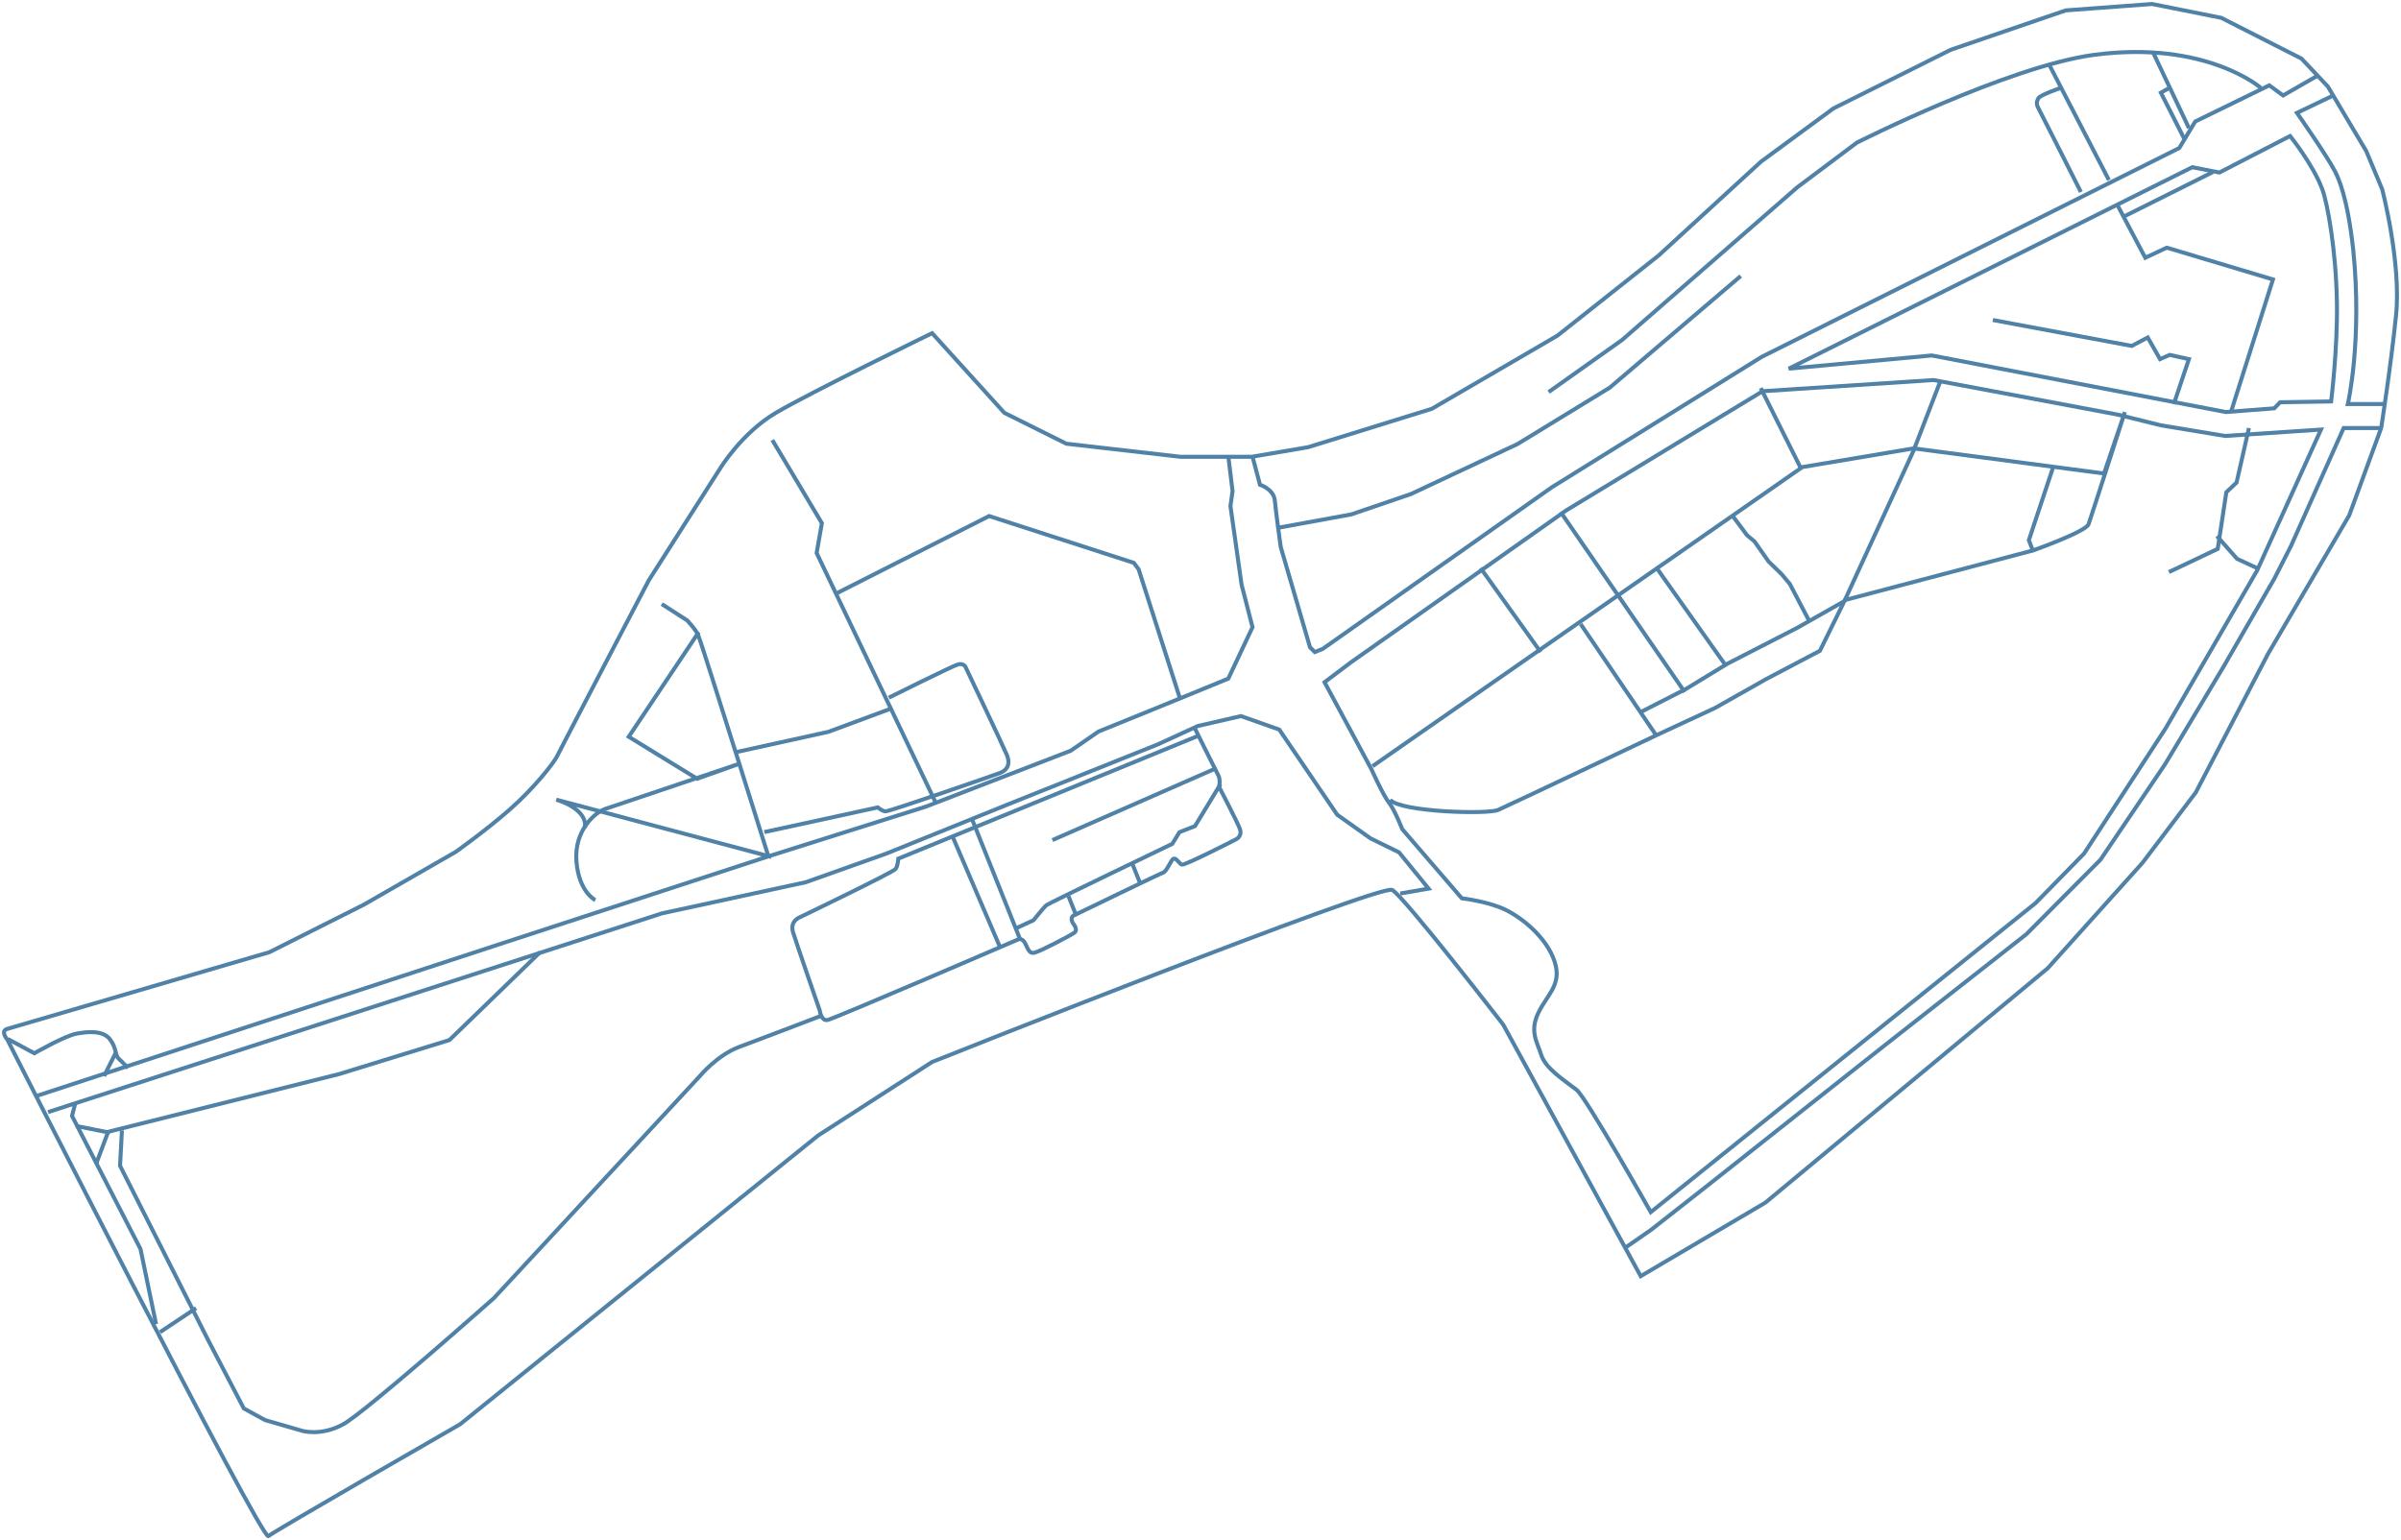 <?xml version="1.0" encoding="UTF-8"?> <svg xmlns="http://www.w3.org/2000/svg" xmlns:xlink="http://www.w3.org/1999/xlink" width="600px" height="385px" viewBox="0 0 600 385"> <!-- Generator: Sketch 54.1 (76490) - https://sketchapp.com --> <title>Дорогомилово</title> <desc>Created with Sketch.</desc> <g id="Page-1" stroke="none" stroke-width="1" fill="none" fill-rule="evenodd"> <g id="Artboard" transform="translate(-50, -108)" stroke="#5081A7"> <g id="Дорогомилово" transform="translate(51, 109)"> <path d="M231.933,82.283 L249.972,102.19 L265.477,109.915 L293.964,113.182 L311.799,113.182 L325.91,110.78 L356.8,101.193 L388.218,82.884 L413.51,62.844 L439.067,39.405 L457.178,26.094 L486.47,11.449 L515.222,1.598 L536.792,0 L554.098,3.46 L574.13,13.648 L580.724,20.64 L590.308,36.75 L594.307,46.337 C594.307,46.337 599.099,64.719 597.766,77.766 C596.433,90.813 594.043,105.998 594.043,105.998 L586.056,127.839 L565.759,162.463 L547.721,197.087 L534.414,214.663 L510.718,241.034 L440.16,299.625 L409.007,318.007 L374.658,255.15 C374.658,255.15 349.834,223.061 346.904,221.463 C343.949,219.853 231.933,264.461 231.933,264.461 L203.446,282.842 L113.984,355.021 C113.984,355.021 67.662,381.656 66.065,382.989 C64.468,384.323 0.827,258.862 0.827,258.862 C0.827,258.862 -1.034,256.736 0.827,256.195 C2.689,255.667 66.329,237.021 66.329,237.021 L89.977,225.115 L112.939,211.912 C112.939,211.912 120.446,206.566 126.378,201.364 C132.311,196.162 137.283,189.891 138.22,188.017 C140.082,184.292 161.123,144.07 161.123,144.07 L178.958,116.102 C178.958,116.102 184.278,107.308 192.805,102.25 C201.308,97.204 231.933,82.283 231.933,82.283 Z" id="Path"></path> <polyline id="Path" points="192 109 204.383 129.776 203.076 137.238 233 200"></polyline> <path d="M312,113.146 L313.86,120.176 C313.86,120.176 317.317,121.242 317.581,124.165 C317.845,127.087 319.045,135.71 319.045,135.71 L326.366,160.802 L327.566,162 L329.558,161.198 L386.757,120.835 L439.299,88.174 L543.592,36.001 L547.588,29.366 L566.083,20.336 L569.539,22.863 L578,18" id="Path"></path> <path d="M581.798,23 L573,27.214 C573,27.214 580.577,38.066 582.469,41.767 C583.384,43.545 585.629,48.285 587.069,61.5 C589.363,84.242 585.714,100 585.714,100 L595,100" id="Path"></path> <polyline id="Path" points="594 106 584.669 106 571.478 135.539 567.342 143.654 554.68 165.607 540.022 190.069 523.898 213.907 505.368 232.536 469.776 260.467 425.393 295.6 411.577 306.439 405 311"></polyline> <path d="M581.54,99.353 L568.786,99.555 L567.323,101.07 L555.228,102 L481.746,87.857 L446,91.16 L546.849,40.799 L553.622,42.123 L571.291,33 C571.291,33 577.141,40.274 579.394,46.488 C580.593,49.779 582.751,61.347 582.979,74.381 C583.206,85.972 581.54,99.353 581.54,99.353 Z" id="Path"></path> <polyline id="Path" points="556.506 102 567 68.855 540.474 60.909 535.093 63.43 528 50"></polyline> <polyline id="Path" points="497 79 531.714 85.472 535.713 83.362 538.785 88.773 541.194 87.712 546 88.773 542.23 100"></polyline> <path d="M330,169.536 L336.516,164.617 L390.387,126.585 L439.469,96.795 L482.167,94 L528.238,102.65 L538.966,105.314 L555.059,107.977 L579,106.381 L563.039,141.618 L540.154,181.114 L519.801,212.367 L507.693,224.736 L411.52,302 C411.52,302 395.319,273.242 393.003,271.454 C389.307,268.611 385.215,266.008 384.147,262.684 C383.079,259.361 381.194,256.794 383.451,252.139 C385.707,247.484 389.439,245.096 387.447,239.241 C385.455,233.387 379.598,228.6 375.338,226.476 C371.078,224.352 364.298,223.549 364.298,223.549 L349.405,206.26 C349.405,206.26 347.545,201.473 346.081,199.614 C344.617,197.754 341.689,191.239 341.689,191.239 L330,169.536 Z" id="Path"></path> <path d="M342,190.52 L449.408,115.756 L477.195,111.082 L524.783,117.358 L530,102 C530,102 521.593,128.174 520.921,130.041 C520.262,131.908 507.094,136.582 507.094,136.582 L460.034,149 L453.785,161.684 L440.353,168.754 L427.593,175.969 L413.238,182.642 C413.238,182.642 375.952,200.337 373.361,201.469 C370.771,202.601 349.028,201.999 346.377,198.927" id="Path"></path> <path d="M394,155 L413,183" id="Path"></path> <polyline id="Path" points="409 177 420.309 171.224 430.737 164.875 447.997 156.008 459.909 149.266 477.169 111.698 484 94"></polyline> <path d="M439,96 L449,116" id="Path"></path> <path d="M389,127 L420,172" id="Path"></path> <path d="M413,141 L430,165" id="Path"></path> <path d="M369,141 L384,162" id="Path"></path> <polyline id="Path" points="432 128 435.581 132.794 437.451 134.364 440.948 139.347 444.238 142.547 446.265 144.967 451 154"></polyline> <polyline id="Path" points="512 116 506 134.036 507.146 137"></polyline> <polyline id="Path" points="11 277 18.093 274.699 164.423 227.314 200.345 219.537 220.496 212.37 251.03 200.015 288.344 185.071 298.33 180.481 309.108 178 318.686 181.379 333.16 202.663 341.525 208.595 348.619 212.071 356 221.13 348.907 222.353"></polyline> <polyline id="Path" points="208 147.348 246.178 128 282.337 139.695 283.532 141.29 294 174"></polyline> <polyline id="Path" points="17.751 275 17 277.956 34.112 311.232 38 330"></polyline> <polyline id="Path" points="18 280.463 25.722 282 83.716 267.496 111.312 258.984 134 237"></polyline> <path d="M29.469,281.552 L29,290.423 L50.992,333.952 L59.926,351.072 L65.253,353.993 L74.451,356.651 C74.451,356.651 79.117,358.111 84.72,355.059 C90.323,352.006 122.44,323.477 122.44,323.477 L173.879,268.001 C173.879,268.001 178.28,262.697 183.739,260.698 C187.046,259.489 204,253 204,253" id="Path"></path> <path d="M26,282 L23,290" id="Path"></path> <polyline id="Path" points="305.944 113 307.011 121.767 306.483 125.497 309.266 145.166 312 155.779 305.944 168.636 288.266 175.88 273.514 181.864 266.594 186.65 230.435 200.61 191.746 212.831 125.016 234.634 8 273"></polyline> <path d="M1,258.748 L7.587,262.288 C7.587,262.288 15.185,257.925 18.111,257.384 C21.036,256.843 24.722,256.56 26.434,258.748 C28.146,260.924 27.754,262.841 28.669,263.652 C29.597,264.476 31,266 31,266" id="Path"></path> <path d="M28,262 L25,268" id="Path"></path> <path d="M48,326 L39,332" id="Path"></path> <path d="M530,53 L552,42" id="Path"></path> <polyline id="Path" points="561 106 557.909 119.622 555.352 122.042 553.206 136.199 541 142"></polyline> <polyline id="Path" points="553 133 558.019 138.681 563 141"></polyline> <polyline id="Path" points="318 131 336.689 127.583 351.594 122.488 378.222 109.996 401.259 95.909 434 68"></polyline> <path d="M386,97 L404.362,83.974 L448.13,45.82 L463.023,34.653 C463.023,34.653 500.754,15.582 522.284,12.715 C550.283,8.997 564,20.991 564,20.991" id="Path"></path> <path d="M511,15 L526,44" id="Path"></path> <path d="M513.9,21 C513.9,21 508.776,22.759 508.391,23.55 C508.006,24.342 507.749,24.861 508.391,26.042 C509.033,27.223 519,47 519,47" id="Path"></path> <path d="M537,12 L546,31" id="Path"></path> <polyline id="Path" points="541.073 21 539 22.173 545 34"></polyline> <polyline id="Path" points="222 176 206.042 181.93 183 187"></polyline> <path d="M173.618,157 L156.119,183.168 L173.223,193.671 L184,189.832 C184,189.832 152.842,200.312 150.258,201.206 C147.674,202.1 142.459,206.559 143.046,214.284 C143.644,222.009 147.77,224 147.77,224" id="Path"></path> <path d="M164.373,150 L170.698,154.067 C170.698,154.067 172.81,156.25 173.51,157.836 C173.885,158.671 178.797,174.2 183.348,188.644 C187.403,201.526 191,213 191,213 L138,198.89 C138,198.89 145.93,201.073 145.17,205.939" id="Path"></path> <path d="M190,207 L218.371,200.827 C218.371,200.827 219.36,201.723 220.254,201.818 C221.147,201.914 247.409,192.768 248.887,192.219 C250.364,191.67 251.675,190.321 250.615,187.73 C249.721,185.545 240.26,165.69 240.26,165.69 C240.26,165.69 239.76,164.699 238.377,165.093 C236.995,165.487 221.124,173.39 221.124,173.39" id="Path"></path> <path d="M298.602,182.866 L236.387,208.356 L223.483,213.642 C223.483,213.642 223.387,215.448 222.785,216.243 C222.184,217.05 198.984,228.235 198.984,228.235 C198.984,228.235 196.29,229.151 197.18,232.052 C198.082,234.954 203.843,251.57 203.843,251.57 C203.843,251.57 204.18,254.267 205.779,253.978 C207.379,253.677 253.477,233.822 253.477,233.822 C253.477,233.822 254.283,233.461 254.981,234.46 C255.678,235.46 255.979,237.519 257.482,237.158 C258.986,236.808 266.43,232.895 267.476,232.149 C268.523,231.402 267.176,229.861 267.176,229.861 C267.176,229.861 266.202,228.38 267.356,227.826 C268.511,227.272 288.668,217.483 289.666,217.134 C290.664,216.785 291.662,213.702 292.36,213.63 C293.057,213.558 293.659,214.882 294.356,215.135 C295.054,215.388 307.85,208.826 307.85,208.826 C307.85,208.826 309.498,208.079 308.848,206.225 C308.283,204.612 303.653,195.714 303.653,195.714 C303.653,195.714 304.05,193.908 303.448,192.812 C302.847,191.716 297.555,181 297.555,181" id="Path"></path> <path d="M242,204 L254,234" id="Path"></path> <path d="M237,208 L249,236" id="Path"></path> <path d="M253,231 L257.267,229.033 C257.267,229.033 259.856,225.803 260.455,225.293 C261.055,224.783 291.942,209.946 291.942,209.946 L293.74,207.02 L297.624,205.503 L304,195" id="Path"></path> <path d="M303,191 L262,209" id="Path"></path> <path d="M282,215 L284,220" id="Path"></path> <path d="M266,223 L268,228" id="Path"></path> </g> </g> </g> </svg> 